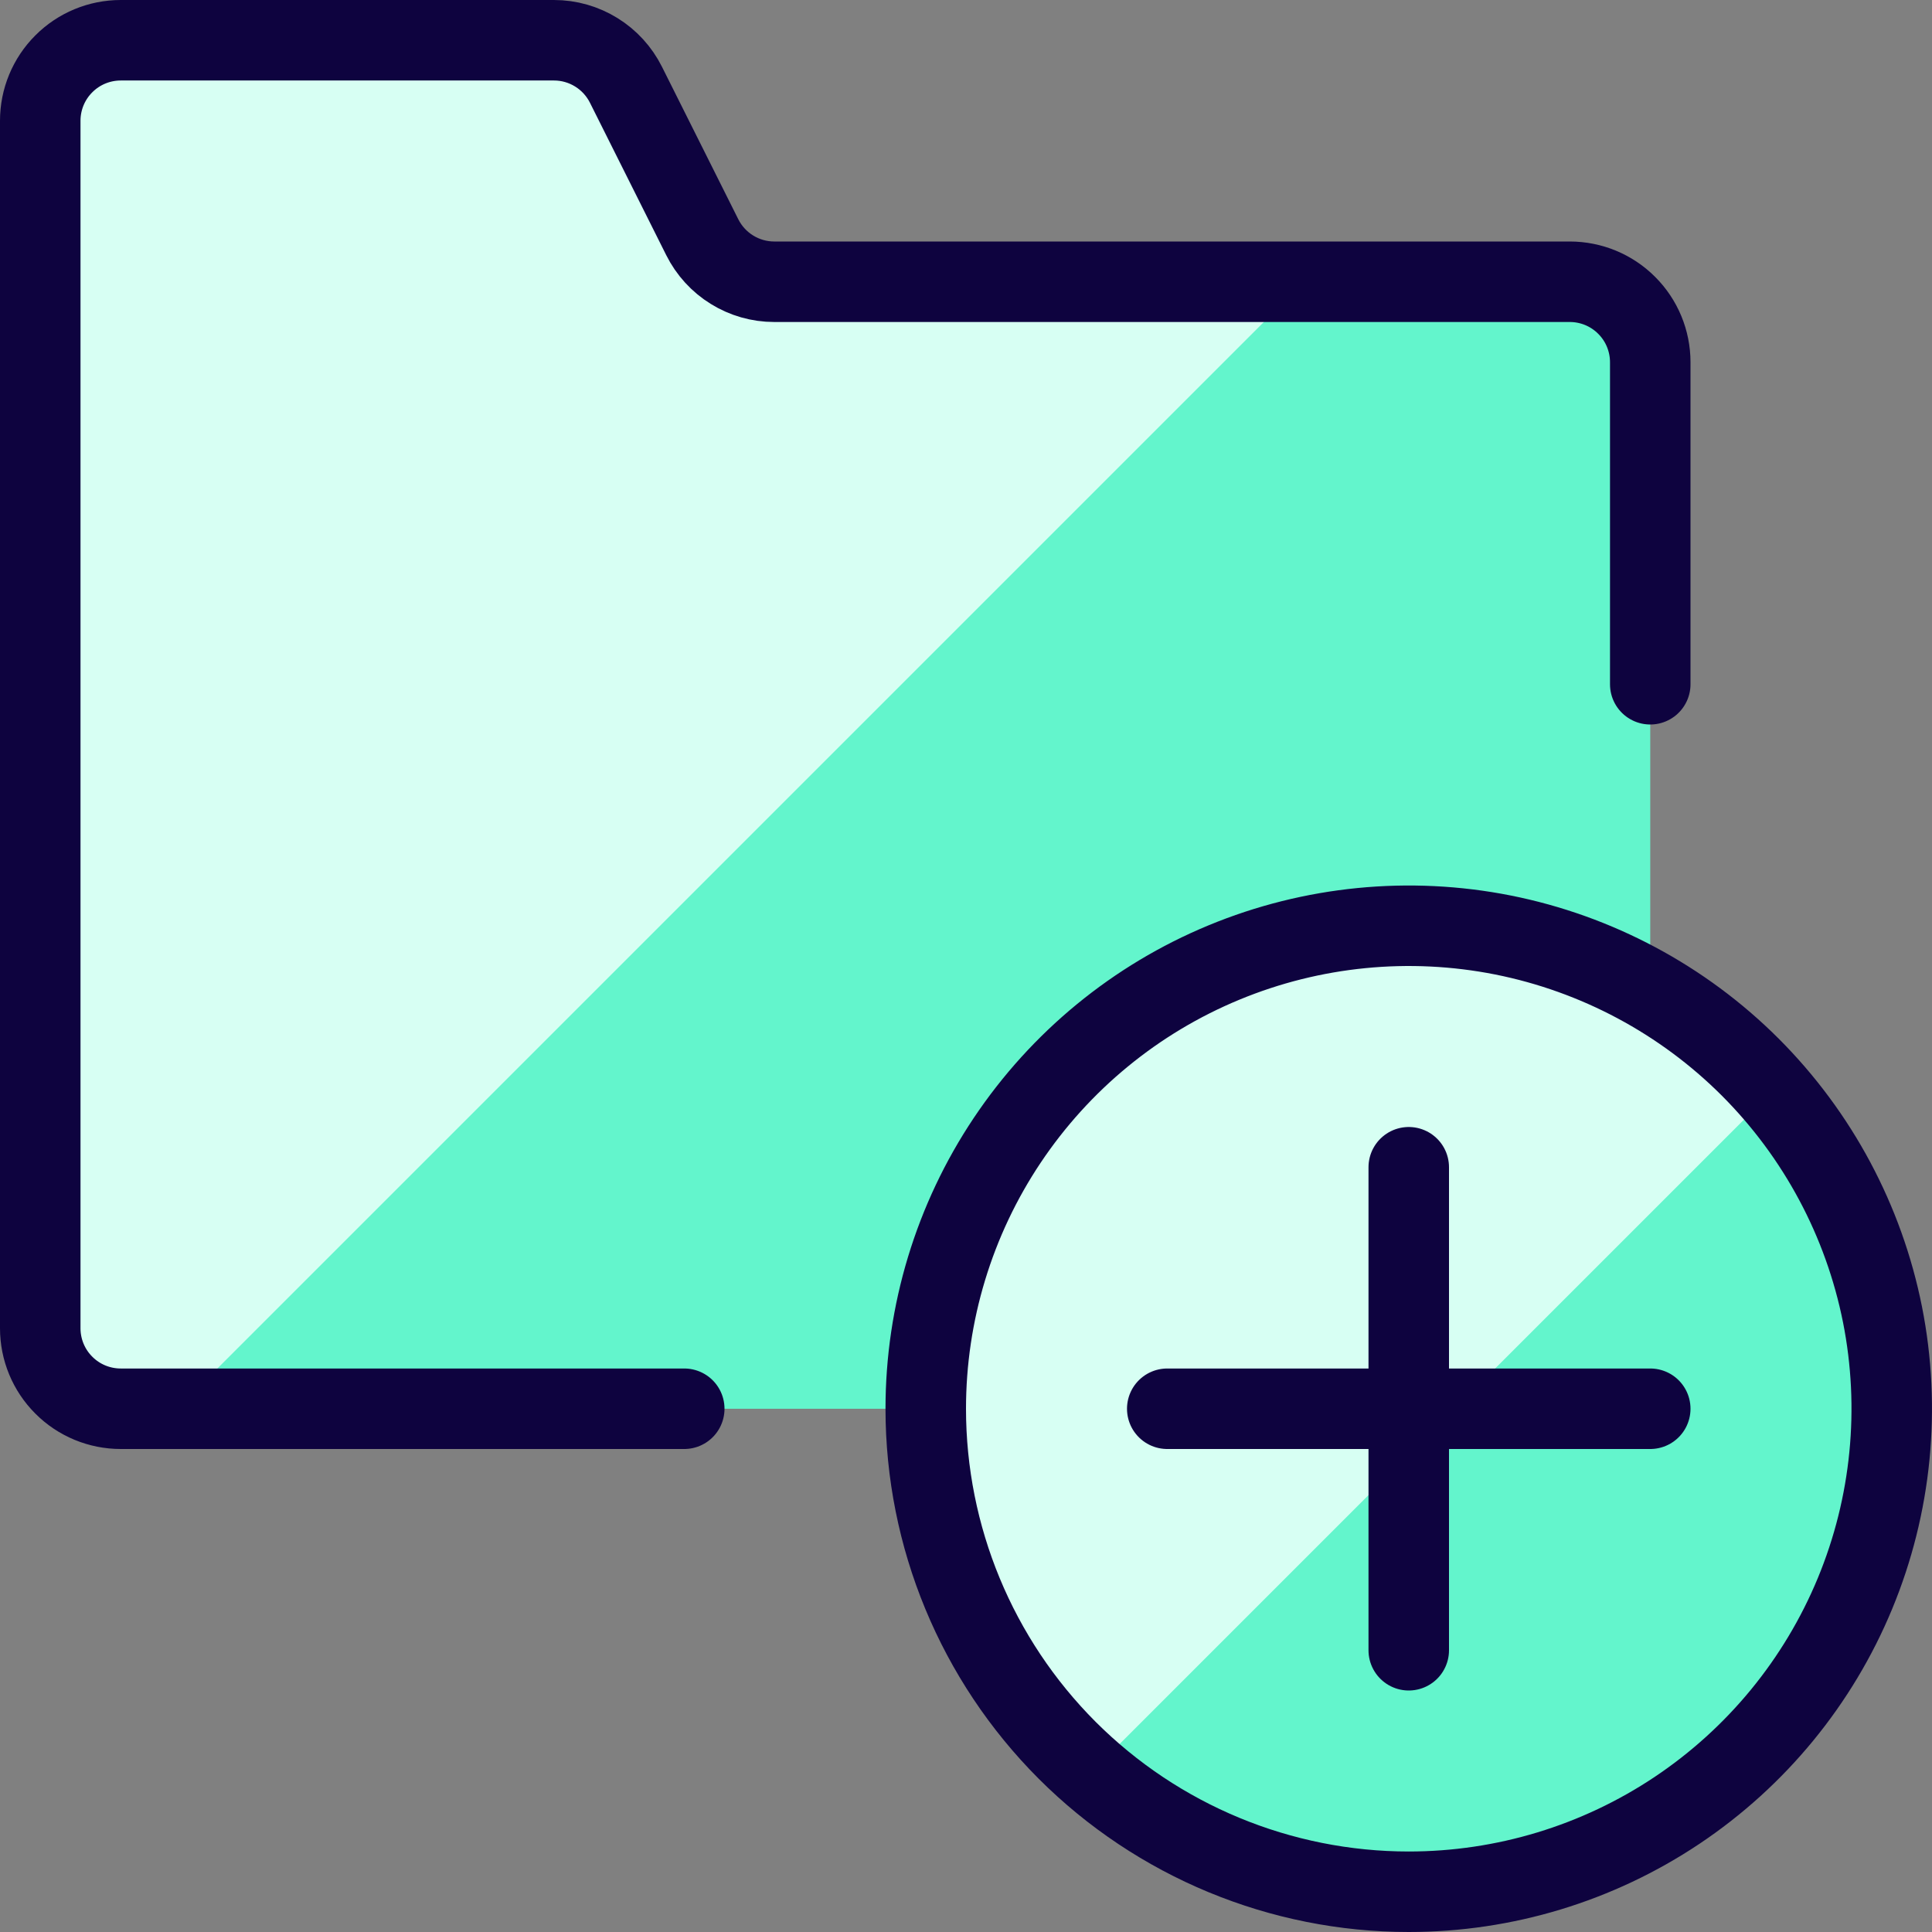 <svg width="24" height="24" viewBox="0 0 24 24" fill="none" xmlns="http://www.w3.org/2000/svg">
<rect x="0" y="0" width="24" height="24" fill="#808080" stroke="none"/>
<g id="folder-add" clip-path="url(#clip0_879_1076)">
<path id="Vector" d="M19.5 17.5C19.765 17.5 20.02 17.395 20.207 17.207C20.395 17.02 20.5 16.765 20.5 16.5V4.5C20.5 4.235 20.395 3.98 20.207 3.793C20.02 3.605 19.765 3.5 19.5 3.5H9.618C9.432 3.5 9.25 3.448 9.092 3.35C8.935 3.253 8.807 3.113 8.724 2.947L7.776 1.053C7.693 0.887 7.565 0.747 7.408 0.65C7.25 0.552 7.068 0.5 6.882 0.5H1.5C1.235 0.5 0.98 0.605 0.793 0.793C0.605 0.98 0.5 1.235 0.5 1.5V16.5C0.5 16.765 0.605 17.02 0.793 17.207C0.98 17.395 1.235 17.5 1.5 17.5H19.5Z" fill="#63F5CC"/>
<path id="Vector_2" d="M9.618 3.5C9.432 3.5 9.25 3.448 9.092 3.35C8.935 3.253 8.807 3.113 8.724 2.947L7.776 1.053C7.693 0.887 7.565 0.747 7.408 0.65C7.25 0.552 7.068 0.5 6.882 0.5H1.5C1.235 0.5 0.98 0.605 0.793 0.793C0.605 0.98 0.5 1.235 0.5 1.5V16.5C0.5 16.765 0.605 17.02 0.793 17.207C0.98 17.395 1.235 17.5 1.5 17.5H2.2L16.2 3.5H9.618Z" fill="#D7FFF3"/>
<path id="Vector_3" d="M20.5 8.5V4.5C20.5 4.235 20.395 3.98 20.207 3.793C20.02 3.605 19.765 3.5 19.5 3.5H9.618C9.432 3.5 9.25 3.448 9.092 3.35C8.935 3.253 8.807 3.113 8.724 2.947L7.776 1.053C7.693 0.887 7.565 0.747 7.408 0.65C7.25 0.552 7.068 0.5 6.882 0.5H1.5C1.235 0.5 0.98 0.605 0.793 0.793C0.605 0.98 0.5 1.235 0.5 1.5V16.5C0.5 16.765 0.605 17.02 0.793 17.207C0.98 17.395 1.235 17.5 1.5 17.5H8.5" stroke="#0E033F" stroke-linecap="round" stroke-linejoin="round"/>
<path id="Vector_4" d="M17.5 23.5C18.687 23.5 19.847 23.148 20.833 22.489C21.82 21.829 22.589 20.892 23.043 19.796C23.497 18.7 23.616 17.493 23.385 16.329C23.153 15.166 22.582 14.097 21.743 13.257C20.904 12.418 19.834 11.847 18.671 11.615C17.507 11.384 16.3 11.503 15.204 11.957C14.107 12.411 13.171 13.18 12.511 14.167C11.852 15.153 11.5 16.313 11.5 17.5C11.5 19.091 12.132 20.617 13.257 21.743C14.383 22.868 15.909 23.5 17.5 23.5Z" fill="#63F5CC"/>
<path id="Vector_5" d="M17.5 11.5C16.28 11.502 15.089 11.875 14.087 12.571C13.084 13.266 12.318 14.251 11.889 15.393C11.461 16.536 11.391 17.782 11.689 18.965C11.987 20.148 12.639 21.213 13.557 22.016L22.015 13.558C21.454 12.912 20.76 12.393 19.981 12.038C19.202 11.683 18.356 11.5 17.5 11.5Z" fill="#D7FFF3"/>
<path id="Vector_6" d="M17.5 23.5C18.687 23.5 19.847 23.148 20.833 22.489C21.82 21.829 22.589 20.892 23.043 19.796C23.497 18.7 23.616 17.493 23.385 16.329C23.153 15.166 22.582 14.097 21.743 13.257C20.904 12.418 19.834 11.847 18.671 11.615C17.507 11.384 16.3 11.503 15.204 11.957C14.107 12.411 13.171 13.18 12.511 14.167C11.852 15.153 11.5 16.313 11.5 17.5C11.5 19.091 12.132 20.617 13.257 21.743C14.383 22.868 15.909 23.5 17.5 23.5Z" stroke="#0E033F" stroke-linecap="round" stroke-linejoin="round"/>
<path id="Vector_7" d="M17.5 14.5V20.5" stroke="#0E033F" stroke-linecap="round" stroke-linejoin="round"/>
<path id="Vector_8" d="M20.5 17.5H14.5" stroke="#0E033F" stroke-linecap="round" stroke-linejoin="round"/>
</g>
<defs>
<clipPath id="clip0_879_1076">
<rect width="24" height="24" fill="white"/>
</clipPath>
</defs>
</svg>
